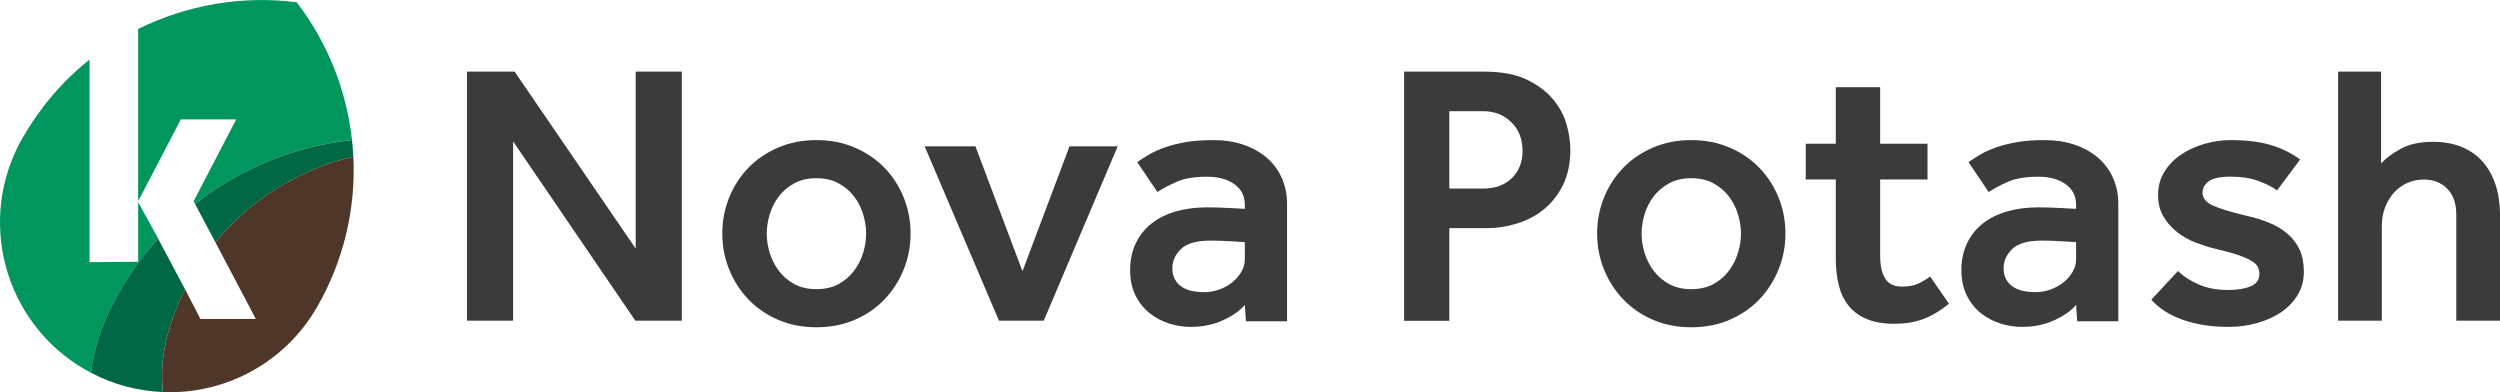 <?xml version="1.0" encoding="UTF-8"?>
<svg width="803px" height="126px" viewBox="0 0 803 126" version="1.1" xmlns="http://www.w3.org/2000/svg" xmlns:xlink="http://www.w3.org/1999/xlink">
    <!-- Generator: Sketch Beta 52.5 (67469) - http://www.bohemiancoding.com/sketch -->
    <title>nova-dark-horizontal@vector</title>
    <desc>Created with Sketch Beta.</desc>
    <g id="nova-dark-horizontal" stroke="none" stroke-width="1" fill="none" fill-rule="evenodd">
        <g id="Group-2">
            <g id="mark">
                <path d="M44.374,64.643 L58.07,38.348 L75.874,38.348 L62.178,64.643 L62.647,65.509 C77.184,54.054 94.663,46.943 113.067,44.995 C111.301,28.9 105.161,13.595 95.314,0.742 C77.918,-1.523 60.095,1.528 44.374,9.313 L44.374,64.643 Z" id="Path" fill="#00965E"></path>
                <path d="M44.374,64.917 L44.374,84.091 L28.761,84.215 L28.761,19.149 C20.073,26.058 12.844,34.55 7.314,44.175 C-7.741,70.255 1.191,103.601 27.267,118.662 C27.934,119.042 28.601,119.395 29.267,119.742 C29.991,113.554 31.671,107.515 34.247,101.842 C38.417,92.619 43.997,84.102 50.787,76.595 L44.374,64.917 Z" id="Path" fill="#00965E"></path>
                <path d="M69.194,77.835 L62.647,65.509 C77.184,54.054 94.663,46.943 113.067,44.995 C113.267,46.762 113.387,48.542 113.474,50.329 C96.093,54.388 80.532,64.057 69.194,77.842" id="Path" fill="#006845"></path>
                <path d="M106.554,89.102 C106.601,89.009 106.634,88.909 106.674,88.815 L106.554,89.102 Z" id="Path" fill="#006845"></path>
                <path d="M59.434,92.909 L50.767,76.602 C43.977,84.108 38.397,92.626 34.227,101.849 C31.651,107.522 29.971,113.56 29.247,119.749 C36.384,123.496 44.266,125.605 52.321,125.922 C51.654,119.567 52.218,113.144 53.981,107.002 C55.361,102.144 57.193,97.425 59.454,92.909" id="Path" fill="#006845"></path>
                <path d="M113.494,50.322 C96.104,54.374 80.535,64.044 69.194,77.835 L82.174,102.443 L64.37,102.443 L59.434,92.909 C57.18,97.426 55.354,102.144 53.981,107.002 C52.227,113.148 51.672,119.573 52.347,125.929 C72.612,126.756 91.661,116.265 101.794,98.695 C110.275,84.036 114.338,67.237 113.494,50.322 Z" id="Path" fill="#4E3629"></path>
                <path d="M106.554,89.102 C106.601,89.009 106.634,88.909 106.674,88.815 L106.554,89.102 Z" id="Path" fill="#006845"></path>
            </g>
            <g id="Group" transform="translate(150, 23)" fill="#3B3B3B">
                <polygon id="Path" points="0 0 15.293 0 54.188 56.852 54.188 0 69 0 69 80 54.068 80 14.812 22.429 14.812 80 0 80"></polygon>
                <path d="M82,52 C82,47.92 82.74,44.06 84.22,40.42 C85.7,36.78 87.76,33.6 90.4,30.88 C93.04,28.16 96.22,26 99.94,24.4 C103.66,22.8 107.76,22 112.24,22 C116.72,22 120.82,22.8 124.54,24.4 C128.26,26 131.44,28.16 134.08,30.88 C136.72,33.6 138.78,36.78 140.26,40.42 C141.74,44.06 142.48,47.92 142.48,52 C142.48,56.08 141.74,59.94 140.26,63.58 C138.78,67.22 136.72,70.42 134.08,73.18 C131.44,75.94 128.26,78.12 124.54,79.72 C120.82,81.32 116.72,82.12 112.24,82.12 C107.76,82.12 103.66,81.32 99.94,79.72 C96.22,78.12 93.04,75.94 90.4,73.18 C87.76,70.42 85.7,67.22 84.22,63.58 C82.74,59.94 82,56.08 82,52 Z M112.24,69.88 C114.96,69.88 117.32,69.34 119.32,68.26 C121.32,67.18 122.98,65.76 124.3,64 C125.62,62.24 126.6,60.32 127.24,58.24 C127.88,56.16 128.2,54.08 128.2,52 C128.2,50 127.88,47.94 127.24,45.82 C126.6,43.7 125.62,41.78 124.3,40.06 C122.98,38.34 121.32,36.94 119.32,35.86 C117.32,34.78 114.96,34.24 112.24,34.24 C109.52,34.24 107.16,34.78 105.16,35.86 C103.16,36.94 101.5,38.34 100.18,40.06 C98.86,41.78 97.88,43.7 97.24,45.82 C96.6,47.94 96.28,50 96.28,52 C96.28,54.08 96.6,56.16 97.24,58.24 C97.88,60.32 98.86,62.24 100.18,64 C101.5,65.76 103.16,67.18 105.16,68.26 C107.16,69.34 109.52,69.88 112.24,69.88 Z" id="Combined-Shape"></path>
                <polygon id="Path" points="147 24 163.309 24 178.42 64.119 193.53 24 209 24 185.255 80 170.865 80"></polygon>
                <path d="M249.84,74.92 C248.32,76.76 246,78.4 242.88,79.84 C239.76,81.28 236.28,82 232.44,82 C230.12,82 227.82,81.64 225.54,80.92 C223.26,80.2 221.18,79.1 219.3,77.62 C217.42,76.14 215.9,74.24 214.74,71.92 C213.58,69.6 213,66.88 213,63.76 C213,60.56 213.6,57.7 214.8,55.18 C216,52.66 217.68,50.54 219.84,48.82 C222,47.1 224.6,45.8 227.64,44.92 C230.68,44.04 234.04,43.6 237.72,43.6 C238.84,43.6 240.08,43.62 241.44,43.66 C242.8,43.7 244.12,43.76 245.4,43.84 C246.84,43.92 248.32,44 249.84,44.08 L249.84,42.76 C249.84,39.96 248.72,37.76 246.48,36.16 C244.24,34.56 241.32,33.76 237.72,33.76 C233.72,33.76 230.52,34.28 228.12,35.32 C225.72,36.36 223.6,37.48 221.76,38.68 L215.28,29.08 C216.4,28.28 217.68,27.46 219.12,26.62 C220.56,25.78 222.24,25.02 224.16,24.34 C226.08,23.66 228.3,23.1 230.82,22.66 C233.34,22.22 236.28,22 239.64,22 C243.24,22 246.5,22.5 249.42,23.5 C252.34,24.5 254.84,25.9 256.92,27.7 C259,29.5 260.6,31.66 261.72,34.18 C262.84,36.7 263.4,39.44 263.4,42.4 L263.4,80.2 L250.2,80.2 L249.84,74.92 Z M249.84,54.76 C248.4,54.68 247,54.6 245.64,54.52 C244.52,54.44 243.34,54.38 242.1,54.34 C240.86,54.3 239.8,54.28 238.92,54.28 C234.36,54.28 231.16,55.18 229.32,56.98 C227.48,58.78 226.56,60.84 226.56,63.16 C226.56,65.56 227.42,67.44 229.14,68.8 C230.86,70.16 233.4,70.84 236.76,70.84 C238.44,70.84 240.06,70.56 241.62,70 C243.18,69.44 244.56,68.68 245.76,67.72 C246.96,66.76 247.94,65.64 248.7,64.36 C249.46,63.08 249.84,61.72 249.84,60.28 L249.84,54.76 Z" id="Combined-Shape"></path>
                <path d="M301,0 L326.68,0 C332.28,0 336.86,0.86 340.42,2.58 C343.98,4.3 346.8,6.42 348.88,8.94 C350.96,11.46 352.4,14.16 353.2,17.04 C354,19.92 354.4,22.56 354.4,24.96 C354.4,29.44 353.6,33.28 352,36.48 C350.4,39.68 348.32,42.3 345.76,44.34 C343.2,46.38 340.32,47.88 337.12,48.84 C333.92,49.8 330.76,50.28 327.64,50.28 L315.52,50.28 L315.52,80.04 L301,80.04 L301,0 Z M326.44,37.56 C330.28,37.56 333.34,36.44 335.62,34.2 C337.9,31.96 339.04,29.04 339.04,25.44 C339.04,21.68 337.84,18.62 335.44,16.26 C333.04,13.9 330.04,12.72 326.44,12.72 L315.52,12.72 L315.52,37.56 L326.44,37.56 Z" id="Combined-Shape"></path>
                <path d="M363,52 C363,47.92 363.74,44.06 365.22,40.42 C366.7,36.78 368.76,33.6 371.4,30.88 C374.04,28.16 377.22,26 380.94,24.4 C384.66,22.8 388.76,22 393.24,22 C397.72,22 401.82,22.8 405.54,24.4 C409.26,26 412.44,28.16 415.08,30.88 C417.72,33.6 419.78,36.78 421.26,40.42 C422.74,44.06 423.48,47.92 423.48,52 C423.48,56.08 422.74,59.94 421.26,63.58 C419.78,67.22 417.72,70.42 415.08,73.18 C412.44,75.94 409.26,78.12 405.54,79.72 C401.82,81.32 397.72,82.12 393.24,82.12 C388.76,82.12 384.66,81.32 380.94,79.72 C377.22,78.12 374.04,75.94 371.4,73.18 C368.76,70.42 366.7,67.22 365.22,63.58 C363.74,59.94 363,56.08 363,52 Z M393.24,69.88 C395.96,69.88 398.32,69.34 400.32,68.26 C402.32,67.18 403.98,65.76 405.3,64 C406.62,62.24 407.6,60.32 408.24,58.24 C408.88,56.16 409.2,54.08 409.2,52 C409.2,50 408.88,47.94 408.24,45.82 C407.6,43.7 406.62,41.78 405.3,40.06 C403.98,38.34 402.32,36.94 400.32,35.86 C398.32,34.78 395.96,34.24 393.24,34.24 C390.52,34.24 388.16,34.78 386.16,35.86 C384.16,36.94 382.5,38.34 381.18,40.06 C379.86,41.78 378.88,43.7 378.24,45.82 C377.6,47.94 377.28,50 377.28,52 C377.28,54.08 377.6,56.16 378.24,58.24 C378.88,60.32 379.86,62.24 381.18,64 C382.5,65.76 384.16,67.18 386.16,68.26 C388.16,69.34 390.52,69.88 393.24,69.88 Z" id="Combined-Shape"></path>
                <path d="M439.659,34.635 L430,34.635 L430,23.164 L439.659,23.164 L439.659,5 L453.906,5 L453.906,23.164 L469.118,23.164 L469.118,34.635 L453.906,34.635 L453.906,59.132 C453.906,62.319 454.449,64.768 455.535,66.481 C456.622,68.194 458.373,69.05 460.787,69.05 C463.041,69.05 464.832,68.732 466.16,68.094 C467.488,67.457 468.756,66.7 469.963,65.824 L476,74.547 C473.183,76.857 470.406,78.51 467.669,79.506 C464.933,80.502 461.874,81 458.493,81 C455.032,81 452.094,80.502 449.68,79.506 C447.265,78.51 445.313,77.096 443.824,75.264 C442.335,73.432 441.269,71.221 440.625,68.632 C439.981,66.043 439.659,63.195 439.659,60.088 L439.659,34.635 Z" id="Path"></path>
                <path d="M516.84,74.92 C515.32,76.76 513,78.4 509.88,79.84 C506.76,81.28 503.28,82 499.44,82 C497.12,82 494.82,81.64 492.54,80.92 C490.26,80.2 488.18,79.1 486.3,77.62 C484.42,76.14 482.9,74.24 481.74,71.92 C480.58,69.6 480,66.88 480,63.76 C480,60.56 480.6,57.7 481.8,55.18 C483,52.66 484.68,50.54 486.84,48.82 C489,47.1 491.6,45.8 494.64,44.92 C497.68,44.04 501.04,43.6 504.72,43.6 C505.84,43.6 507.08,43.62 508.44,43.66 C509.8,43.7 511.12,43.76 512.4,43.84 C513.84,43.92 515.32,44 516.84,44.08 L516.84,42.76 C516.84,39.96 515.72,37.76 513.48,36.16 C511.24,34.56 508.32,33.76 504.72,33.76 C500.72,33.76 497.52,34.28 495.12,35.32 C492.72,36.36 490.6,37.48 488.76,38.68 L482.28,29.08 C483.4,28.28 484.68,27.46 486.12,26.62 C487.56,25.78 489.24,25.02 491.16,24.34 C493.08,23.66 495.3,23.1 497.82,22.66 C500.34,22.22 503.28,22 506.64,22 C510.24,22 513.5,22.5 516.42,23.5 C519.34,24.5 521.84,25.9 523.92,27.7 C526,29.5 527.6,31.66 528.72,34.18 C529.84,36.7 530.4,39.44 530.4,42.4 L530.4,80.2 L517.2,80.2 L516.84,74.92 Z M516.84,54.76 C515.4,54.68 514,54.6 512.64,54.52 C511.52,54.44 510.34,54.38 509.1,54.34 C507.86,54.3 506.8,54.28 505.92,54.28 C501.36,54.28 498.16,55.18 496.32,56.98 C494.48,58.78 493.56,60.84 493.56,63.16 C493.56,65.56 494.42,67.44 496.14,68.8 C497.86,70.16 500.4,70.84 503.76,70.84 C505.44,70.84 507.06,70.56 508.62,70 C510.18,69.44 511.56,68.68 512.76,67.72 C513.96,66.76 514.94,65.64 515.7,64.36 C516.46,63.08 516.84,61.72 516.84,60.28 L516.84,54.76 Z" id="Combined-Shape"></path>
                <path d="M549.59,64.036 C551.365,65.792 553.603,67.249 556.305,68.407 C559.007,69.565 562.092,70.144 565.56,70.144 C568.626,70.144 571.086,69.745 572.941,68.946 C574.796,68.148 575.723,66.83 575.723,64.994 C575.723,64.196 575.562,63.457 575.24,62.778 C574.917,62.1 574.231,61.441 573.183,60.802 C572.134,60.164 570.682,59.525 568.827,58.886 C566.972,58.248 564.472,57.569 561.326,56.85 C559.39,56.371 557.374,55.733 555.277,54.934 C553.179,54.136 551.223,53.038 549.409,51.641 C547.594,50.244 546.102,48.567 544.932,46.611 C543.763,44.655 543.178,42.319 543.178,39.605 C543.178,36.81 543.863,34.315 545.235,32.12 C546.606,29.924 548.4,28.088 550.619,26.611 C552.837,25.134 555.337,23.996 558.12,23.198 C560.902,22.399 563.705,22 566.528,22 C571.529,22 575.784,22.519 579.293,23.557 C582.801,24.595 585.967,26.152 588.79,28.228 L581.41,38.168 C579.877,37.05 577.861,36.032 575.36,35.114 C572.86,34.196 569.916,33.737 566.528,33.737 C563.141,33.737 560.781,34.236 559.451,35.234 C558.12,36.232 557.454,37.449 557.454,38.886 C557.454,40.643 558.563,42.02 560.781,43.018 C563,44.016 566.448,45.074 571.126,46.192 C574.03,46.83 576.631,47.629 578.93,48.587 C581.228,49.545 583.205,50.743 584.858,52.18 C586.512,53.617 587.782,55.313 588.669,57.269 C589.556,59.226 590,61.561 590,64.275 C590,66.99 589.355,69.445 588.064,71.641 C586.774,73.836 585.019,75.693 582.801,77.21 C580.583,78.727 578.002,79.904 575.058,80.743 C572.114,81.581 568.988,82 565.681,82 C560.358,82 555.559,81.261 551.284,79.784 C547.009,78.307 543.581,76.132 541,73.257 L549.59,64.036 Z" id="Path"></path>
                <path d="M601,0 L614.803,0 L614.803,29.505 C616.231,27.906 618.313,26.347 621.05,24.828 C623.787,23.308 627.297,22.549 631.581,22.549 C634.992,22.549 638.047,23.108 640.744,24.228 C643.441,25.347 645.682,26.927 647.467,28.966 C649.252,31.005 650.62,33.463 651.572,36.342 C652.524,39.22 653,42.379 653,45.817 L653,80 L638.959,80 L638.959,45.937 C638.959,42.339 637.987,39.56 636.043,37.601 C634.1,35.642 631.581,34.663 628.487,34.663 C626.584,34.663 624.799,35.042 623.133,35.802 C621.467,36.562 620.039,37.621 618.849,38.981 C617.659,40.34 616.727,41.919 616.053,43.718 C615.378,45.517 615.041,47.456 615.041,49.535 L615.041,80 L601,80 L601,0 Z" id="Path"></path>
            </g>
        </g>
    </g>
</svg>